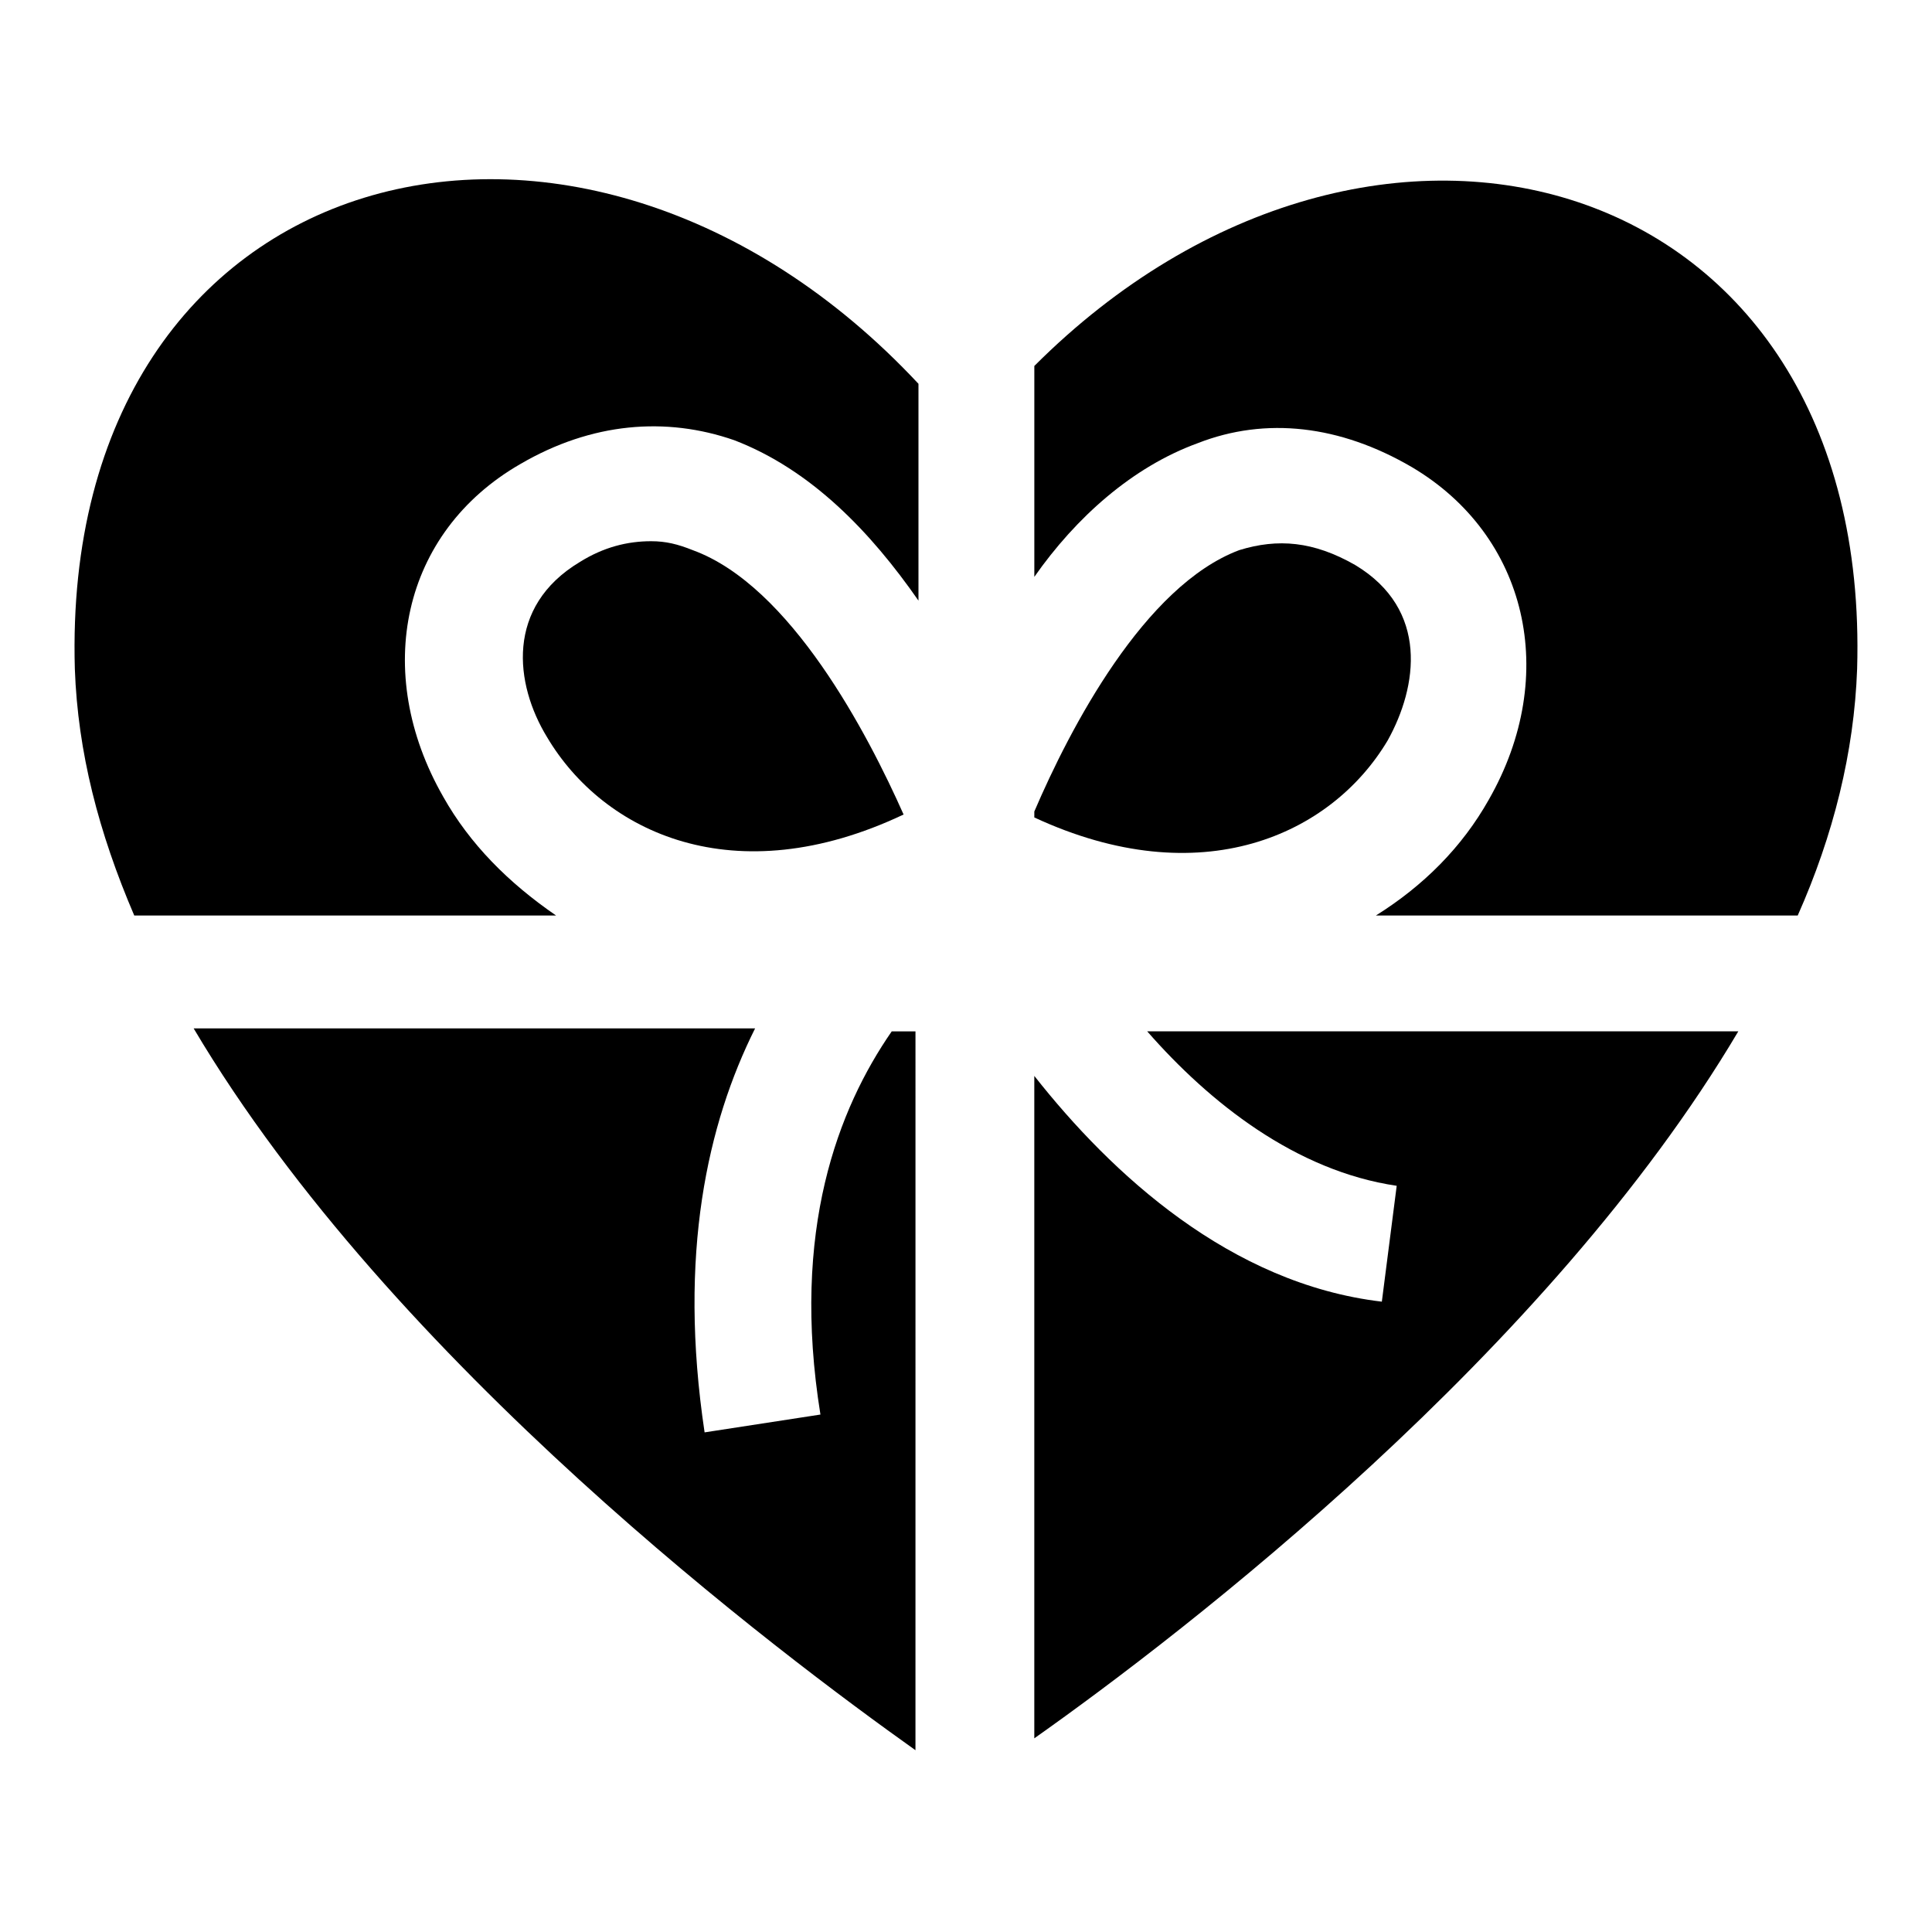 <?xml version="1.0" encoding="UTF-8"?>
<!-- Uploaded to: SVG Repo, www.svgrepo.com, Generator: SVG Repo Mixer Tools -->
<svg fill="#000000" width="800px" height="800px" version="1.1" viewBox="144 144 512 512" xmlns="http://www.w3.org/2000/svg">
 <g>
  <path d="m261.45 355.13c-18.895-33.062-11.02-70.062 20.469-88.168 18.895-11.02 38.574-12.594 56.68-6.297 20.469 7.871 36.211 24.402 48.805 42.508v-57.465c-89.738-96.039-227.5-60.613-223.57 75.57 0.789 22.043 6.297 43.297 15.742 65.336h111.78c-12.59-8.656-22.824-18.891-29.91-31.484z"/>
  <path d="m514.14 458.25-3.938 30.703c-40.148-4.723-71.637-33.852-92.102-59.828v175.55c40.148-28.34 136.19-102.34 186.57-187.36h-156.65c16.531 18.895 39.359 37 66.125 40.934z"/>
  <path d="m380.32 417.32c-14.168 20.469-26.766 52.742-18.895 101.55l-30.699 4.723c-7.086-47.23 0.789-81.867 13.383-107.06h-148.79c52.742 88.953 155.87 166.1 191.29 191.29l0.004-190.5z"/>
  <path d="m461.4 261.45c18.105-7.086 37.785-4.723 56.68 6.297 30.699 18.105 39.359 55.105 20.469 88.168-7.086 12.594-17.32 22.828-29.914 30.699l111.78 0.004c9.445-21.254 14.957-43.297 15.742-65.336 3.938-133.04-128.31-170.04-218.05-80.297v55.891c11.02-15.742 25.977-29.125 43.293-35.426z"/>
  <path d="m327.57 289.79c-3.938-1.574-7.086-2.363-11.02-2.363-6.297 0-12.594 1.574-18.895 5.512-19.68 11.809-17.32 32.273-8.66 46.445 14.957 25.191 49.594 41.723 94.465 20.469-9.445-21.254-29.91-60.613-55.891-70.062z"/>
  <path d="m511.78 340.17c7.871-14.168 11.02-34.637-8.66-46.445-11.02-6.297-20.469-7.086-30.699-3.938-25.191 9.445-44.871 47.23-54.316 69.273v1.574c44.082 20.469 78.719 4.727 93.676-20.465z"/>
 </g>
</svg>